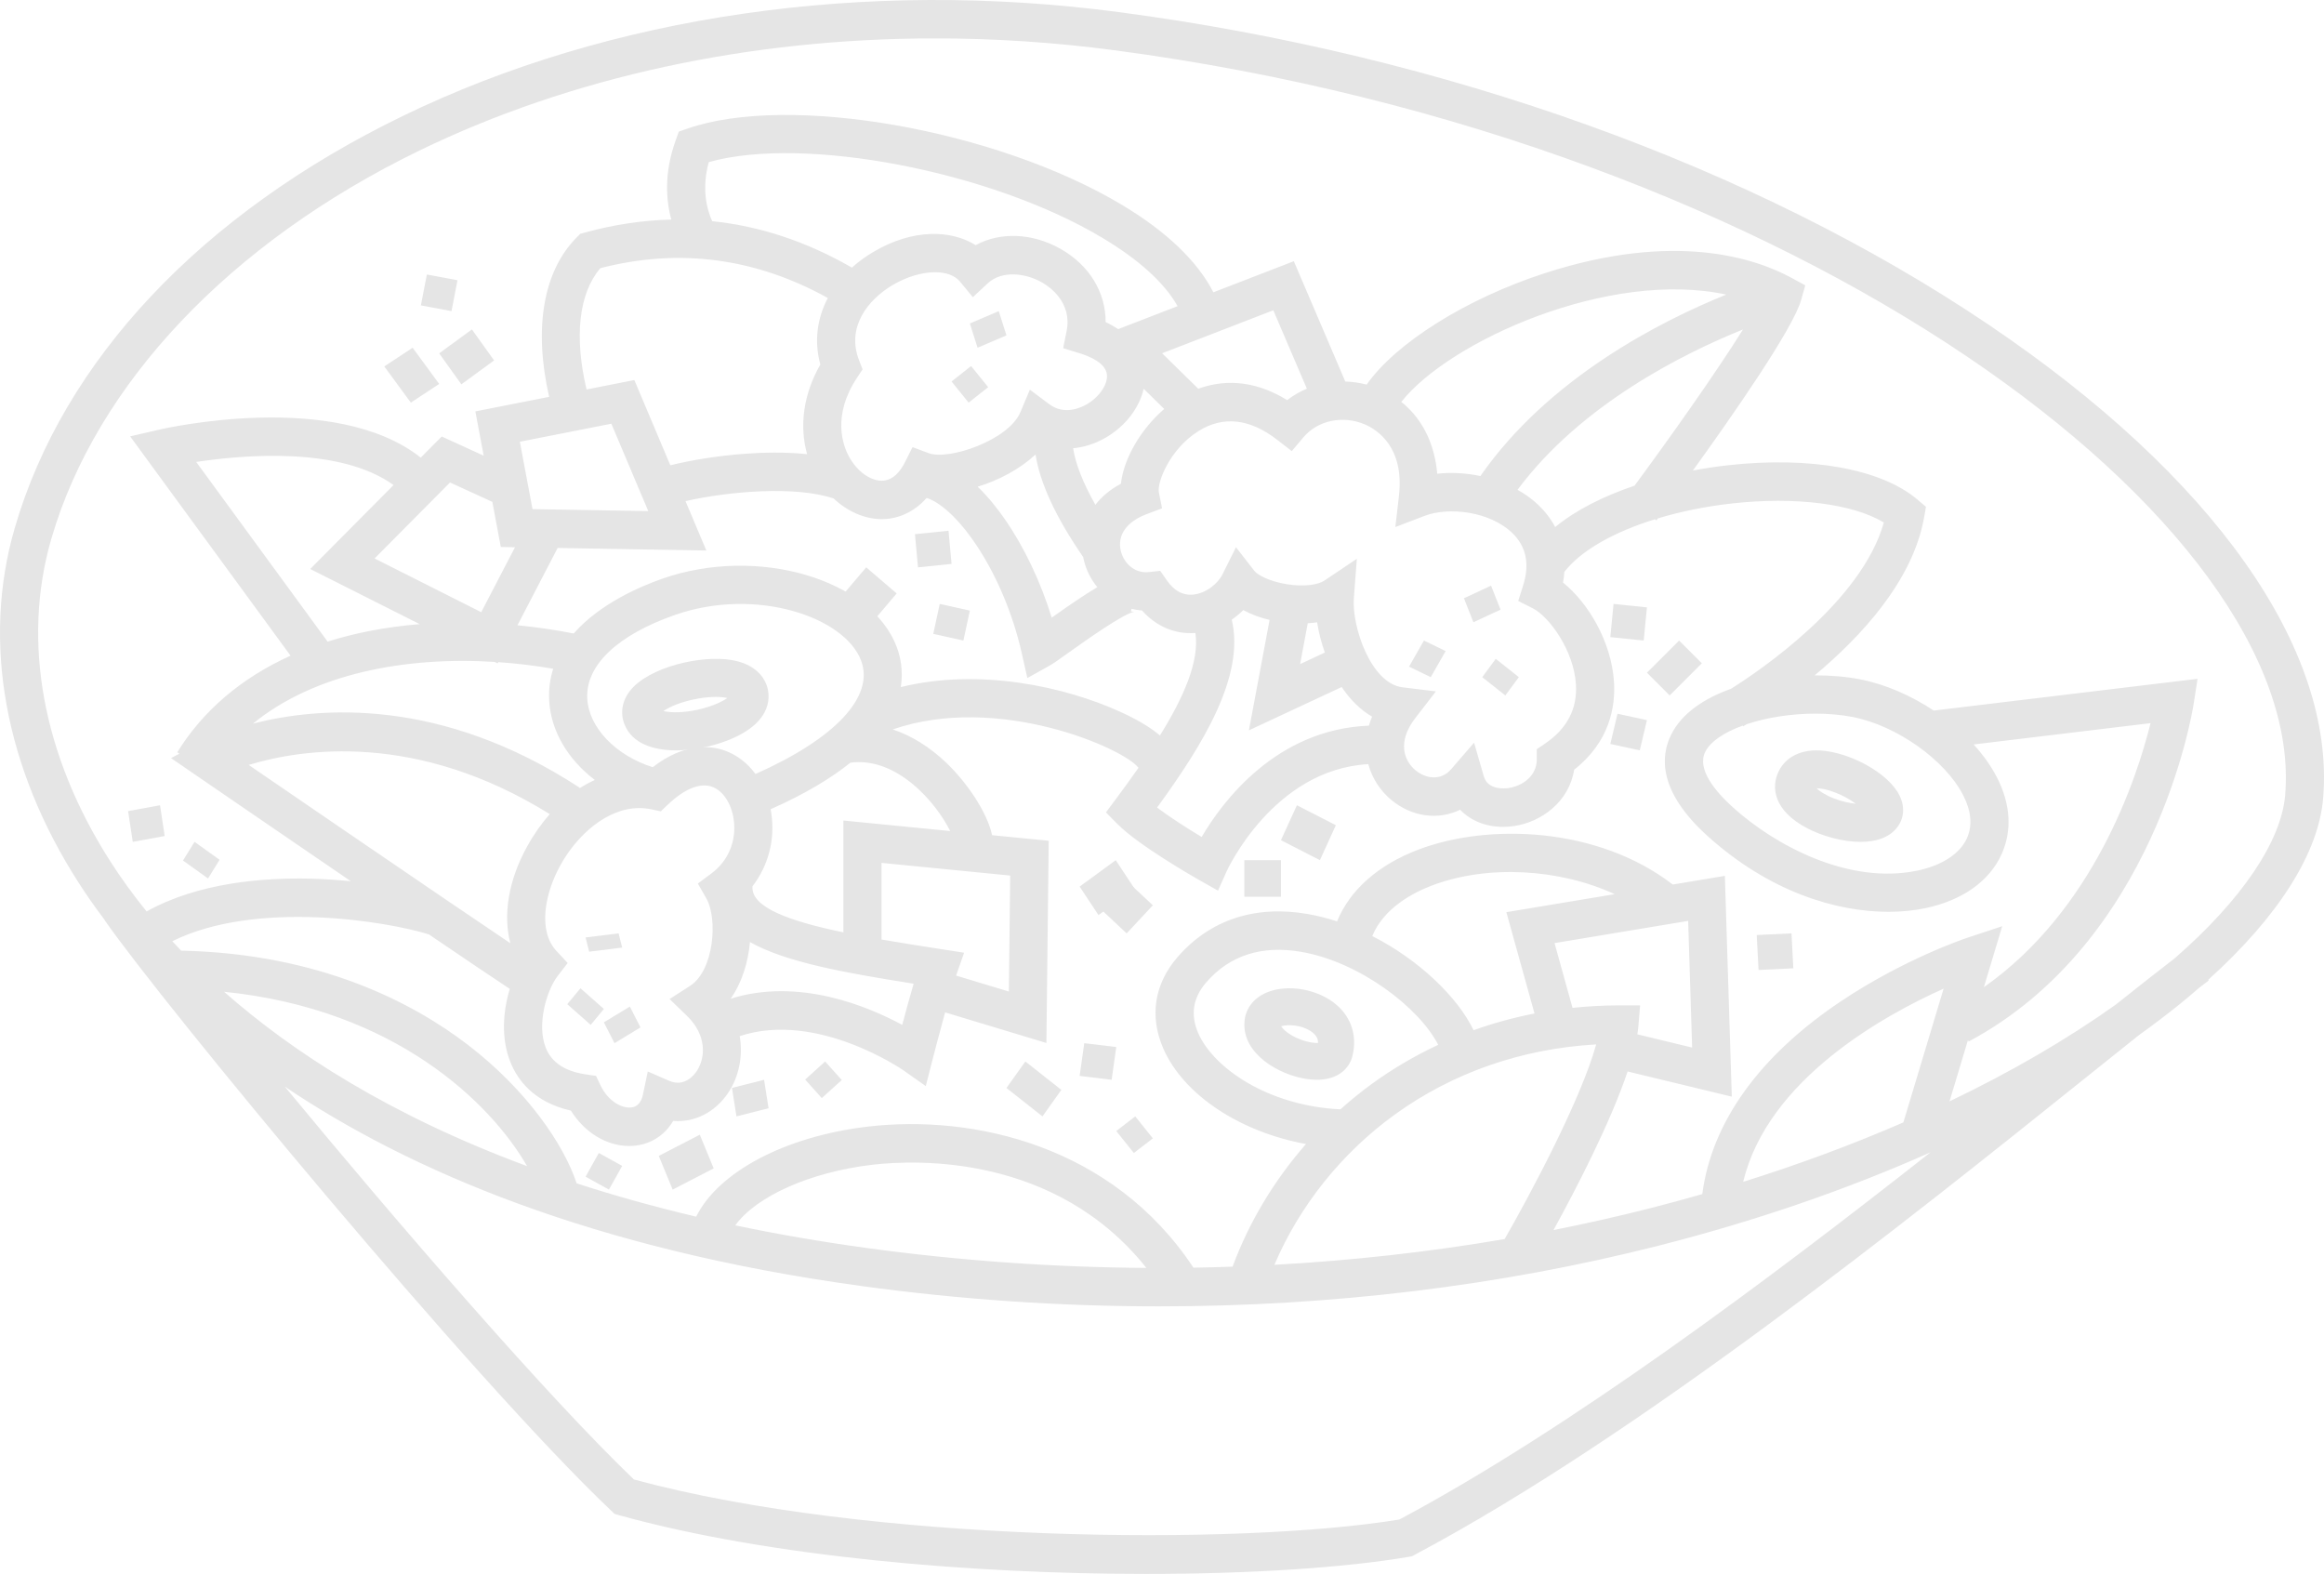 <svg xmlns="http://www.w3.org/2000/svg" xmlns:xlink="http://www.w3.org/1999/xlink" width="127px" height="86px" viewBox="0 0 127 86"><title> Salad 1</title><g id="Styleguide" stroke="none" stroke-width="1" fill="none" fill-rule="evenodd"><g id="Styleguide-Copy-3" transform="translate(-1168, -2226)" fill="#E5E5E5" fill-rule="nonzero"><g id="-Salad-1" transform="translate(1168, 2226)"><path d="M71.624,56.342 C71.951,56.556 72.033,56.775 72.024,56.987 C71.669,57.008 70.926,56.838 70.366,56.428 C70.171,56.286 70.065,56.159 70.015,56.075 C70.318,55.972 71.068,55.979 71.624,56.342 M68.004,55.864 C67.903,57.605 69.899,58.716 71.348,58.948 C71.569,58.983 71.774,59 71.963,59 C73.139,59 73.736,58.37 73.904,57.711 C74.174,56.65 73.868,55.636 73.064,54.928 C72.058,54.043 70.361,53.741 69.201,54.24 C68.482,54.55 68.045,55.142 68.004,55.864" id="Fill-4"></path><polygon id="Fill-6" points="52 30.812 51.834 29 50 29.188 50.166 31"></polygon><polygon id="Fill-8" points="34 63.705 32.723 63 32 64.295 33.277 65"></polygon><polygon id="Fill-10" points="82 33.311 81.482 32 80 32.689 80.518 34"></polygon><polygon id="Fill-12" points="61.962 63 63 62.201 62.038 61 61 61.8"></polygon><polygon id="Fill-14" points="98 52.909 97.9 51 96 51.091 96.1 53"></polygon><polygon id="Fill-16" points="61.569 51 63 49.466 61.431 48 60 49.534"></polygon><polygon id="Fill-18" points="93 36.243 91.758 35 90 36.757 91.243 38"></polygon><polygon id="Fill-20" points="73 45.091 70.872 44 70 45.909 72.129 47"></polygon><polygon id="Fill-22" points="62 48.556 60.972 47 59 48.444 60.028 50"></polygon><polygon id="Fill-24" points="68 49 70 49 70 47 68 47"></polygon><polygon id="Fill-26" points="88 40.651 89.608 41 90 39.349 88.392 39"></polygon><polygon id="Fill-27" points="90 33.187 88.176 33 88 34.813 89.824 35"></polygon><polygon id="Fill-28" points="54 21.155 53.067 20 52 20.845 52.933 22"></polygon><polygon id="Fill-29" points="55 18.325 54.579 17 53 17.675 53.421 19"></polygon><polygon id="Fill-30" points="81 37 82.262 38 83 37 81.738 36"></polygon><polygon id="Fill-31" points="79 35.575 77.814 35 77 36.425 78.186 37"></polygon><polygon id="Fill-32" points="58 59.552 56.033 58 55 59.448 56.967 61"></polygon><polygon id="Fill-33" points="51 34.636 52.647 35 53 33.364 51.354 33"></polygon><polygon id="Fill-34" points="46 59.013 45.092 58 44 58.987 44.908 60"></polygon><polygon id="Fill-35" points="42 60.555 41.754 59 40 59.445 40.246 61"></polygon><polygon id="Fill-36" points="39 63.841 38.242 62 36 63.159 36.759 65"></polygon><path d="M99.276,43.073 C99.477,43.073 99.819,43.123 100.276,43.298 C100.747,43.478 101.136,43.709 101.41,43.916 C101.076,43.884 100.647,43.795 100.194,43.616 C99.713,43.426 99.416,43.215 99.27,43.073 L99.276,43.073 Z M98.781,45.268 C99.57,45.676 100.675,46 101.672,46 C102.559,46 103.36,45.743 103.776,45.061 C104.102,44.526 104.071,43.871 103.69,43.264 C102.924,42.044 100.721,40.95 99.157,41.002 C98.263,41.035 97.576,41.425 97.223,42.099 C96.753,42.998 96.916,44.303 98.781,45.268 L98.781,45.268 Z" id="Fill-37"></path><polygon id="Fill-38" points="33 55.861 33.58 57 35 56.139 34.42 55"></polygon><path d="M2.804,29.446 C5.265,20.973 12.594,13.24 22.911,8.231 C31.224,4.194 40.983,2.098 51.11,2.098 C54.352,2.098 57.632,2.313 60.913,2.747 C98.421,7.717 126.097,28.703 124.878,43.44 C124.667,45.98 122.487,49.184 118.853,52.353 C117.927,53.064 116.842,53.92 115.633,54.884 C112.962,56.79 109.902,58.568 106.536,60.179 L107.542,56.835 L107.581,56.91 C117.745,51.481 119.795,38.988 119.877,38.459 L120.09,37.091 L105.674,38.826 C104.429,38.001 103.023,37.385 101.636,37.117 C100.902,36.974 100.055,36.899 99.166,36.902 C101.657,34.826 104.524,31.762 105.143,28.29 L105.249,27.694 L104.79,27.303 C102.82,25.624 98.947,24.92 94.431,25.422 C93.813,25.49 93.168,25.586 92.512,25.71 C94.762,22.591 97.983,17.954 98.423,16.402 L98.653,15.592 L97.918,15.191 C95.926,14.104 91.524,12.624 84.419,14.927 C80.138,16.315 76.282,18.736 74.683,21.016 C74.298,20.914 73.906,20.859 73.517,20.847 L70.704,14.273 L66.308,15.972 C65.442,14.28 63.75,12.654 61.315,11.196 C54.437,7.079 43.117,5.092 37.565,7.028 L37.096,7.191 L36.927,7.661 C36.291,9.422 36.387,10.902 36.685,11.997 C35.134,12.034 33.563,12.267 31.977,12.703 L31.71,12.776 L31.515,12.973 C29.679,14.822 29.155,17.951 30.01,21.684 L25.977,22.479 L26.432,24.9 L24.14,23.85 L22.993,25.005 C18.305,21.299 9.061,23.391 8.657,23.485 L7.112,23.844 L15.878,35.827 C13.208,37.034 11.102,38.817 9.686,41.106 L9.803,41.18 L9.347,41.424 L10.774,42.403 C11.1,42.627 15.057,45.341 19.171,48.15 C18.459,48.08 17.712,48.029 16.941,48.01 C14.345,47.952 10.827,48.233 8.011,49.802 C7.236,48.846 6.593,47.943 6.065,47.122 C2.333,41.328 1.175,35.051 2.804,29.446 L2.804,29.446 Z M104.014,61.329 C101.256,62.528 98.325,63.617 95.261,64.577 C96.594,58.99 102.944,55.483 106.213,54.02 L104.014,61.329 Z M76.477,83.025 C67.812,84.461 47.455,84.317 34.642,80.84 C29.94,76.337 21.809,66.937 15.566,59.375 C22.362,63.954 32.389,68.259 47.07,70.269 C52.492,71.012 57.945,71.38 63.35,71.38 C72.731,71.38 81.967,70.268 90.639,68.064 C95.937,66.718 100.951,64.989 105.496,62.964 C96.618,69.95 85.812,78.042 76.477,83.025 L76.477,83.025 Z M28.802,63.717 C21.309,60.942 15.99,57.492 12.245,54.191 C21.594,55.136 26.834,60.288 28.802,63.717 L28.802,63.717 Z M62.647,69.279 C57.567,69.248 52.445,68.887 47.351,68.19 C44.82,67.843 42.434,67.427 40.182,66.954 C41.321,65.373 44.269,64.039 47.689,63.641 C50.052,63.367 57.681,63.049 62.647,69.279 L62.647,69.279 Z M76.196,60.919 C79.371,58.615 83.162,57.295 87.227,57.068 C86.397,60.072 83.632,65.247 82.226,67.703 C78.111,68.408 73.903,68.877 69.642,69.11 C71.011,65.896 73.306,63.016 76.196,60.919 L76.196,60.919 Z M78.594,57.09 C77.327,57.682 76.116,58.39 74.978,59.216 C74.378,59.652 73.802,60.121 73.25,60.615 C69.303,60.427 66.312,58.358 65.479,56.449 C65.042,55.448 65.19,54.515 65.918,53.677 C67.202,52.199 68.947,51.638 71.106,52.009 C74.304,52.56 77.56,55.063 78.594,57.09 L78.594,57.09 Z M82.318,49.842 L83.857,55.378 C82.717,55.601 81.605,55.906 80.527,56.292 C79.659,54.49 77.553,52.452 74.991,51.147 C75.627,49.594 77.261,48.76 78.258,48.382 C81.311,47.227 85.239,47.472 88.238,48.858 L82.318,49.842 Z M88.495,54.934 C87.631,54.934 86.777,54.982 85.934,55.07 L84.951,51.532 L92.253,50.318 L92.47,57.24 L89.476,56.516 C89.5,56.362 89.521,56.211 89.533,56.07 L89.627,54.934 L88.495,54.934 Z M95.456,39.569 C96.544,39.206 97.882,38.993 99.208,38.993 C99.902,38.993 100.594,39.051 101.243,39.177 C103.637,39.641 106.289,41.517 107.28,43.447 C107.728,44.32 107.797,45.114 107.485,45.807 C107.106,46.645 106.125,47.287 104.793,47.568 C101.039,48.36 97.007,46.201 94.696,44.111 C93.748,43.254 92.717,42.035 93.184,41.088 C93.468,40.511 94.231,40.013 95.235,39.648 L95.258,39.687 C95.283,39.672 95.354,39.63 95.456,39.569 L95.456,39.569 Z M30.043,44.484 C29.607,44.979 29.191,45.558 28.813,46.239 C27.786,48.088 27.482,49.99 27.889,51.538 C26.953,50.91 25.739,50.088 24.395,49.175 L24.397,49.166 C24.388,49.163 24.376,49.159 24.367,49.156 C20.67,46.643 16.018,43.459 13.59,41.796 C16.501,40.912 22.756,39.953 30.043,44.484 L30.043,44.484 Z M46.089,44.834 L46.089,50.945 C43.17,50.339 41.016,49.582 41.122,48.424 C41.984,47.31 42.37,45.87 42.148,44.421 C42.138,44.352 42.124,44.285 42.111,44.218 C44.01,43.377 45.425,42.516 46.474,41.671 C47.586,41.534 48.703,41.902 49.799,42.78 C50.829,43.606 51.56,44.675 51.926,45.409 L46.089,44.834 Z M40.983,51.474 C42.932,52.576 46.167,53.156 49.928,53.75 C49.714,54.48 49.485,55.317 49.304,56 C47.406,54.974 43.64,53.408 39.927,54.57 C40.545,53.696 40.884,52.579 40.983,51.474 L40.983,51.474 Z M32.092,38.166 C31.995,36.356 33.75,34.689 36.906,33.593 C41.294,32.069 46.156,33.696 47.058,36.099 C47.796,38.064 45.646,40.355 41.287,42.291 C40.84,41.687 40.254,41.235 39.578,41.001 C38.84,40.745 37.408,40.569 35.669,41.921 C33.65,41.278 32.177,39.763 32.092,38.166 L32.092,38.166 Z M38.6,49.089 C39.232,50.193 39.025,53.026 37.708,53.871 L36.591,54.588 L37.546,55.513 C38.607,56.54 38.577,57.764 38.077,58.522 C37.934,58.739 37.403,59.42 36.568,59.056 L35.399,58.547 L35.136,59.803 C35,60.45 34.624,60.496 34.501,60.511 C33.979,60.572 33.23,60.176 32.81,59.291 L32.571,58.788 L32.022,58.707 C30.865,58.535 30.146,58.057 29.823,57.247 C29.323,55.992 29.866,54.119 30.475,53.328 L31.022,52.619 L30.412,51.966 C29.375,50.856 29.775,48.804 30.631,47.263 C31.533,45.64 33.161,44.154 34.936,44.154 C35.149,44.154 35.364,44.175 35.58,44.22 L36.111,44.331 L36.506,43.956 C37.401,43.105 38.252,42.76 38.902,42.986 C39.492,43.19 39.958,43.878 40.089,44.74 C40.268,45.911 39.817,47.025 38.883,47.721 L38.135,48.277 L38.6,49.089 Z M51.412,51.859 C50.322,51.689 49.224,51.517 48.172,51.336 L48.172,47.148 L55.204,47.841 L55.132,54.178 L52.249,53.307 C52.255,53.288 52.262,53.268 52.268,53.249 L52.685,52.057 L51.412,51.859 Z M30.474,29.941 L38.6,30.08 L37.46,27.382 C39.779,26.854 43.451,26.527 45.556,27.238 C46.314,27.948 47.25,28.365 48.182,28.365 C48.198,28.365 48.213,28.365 48.228,28.365 C49.149,28.351 49.989,27.939 50.64,27.206 C52.35,27.769 54.848,31.317 55.835,35.686 L56.142,37.048 L57.355,36.371 C57.558,36.259 57.866,36.04 58.438,35.631 C59.247,35.054 61.396,33.521 61.996,33.422 C61.996,33.422 61.919,33.435 61.801,33.404 L61.836,33.266 C62.022,33.312 62.213,33.343 62.407,33.357 C63.192,34.235 64.208,34.664 65.319,34.586 C65.321,34.586 65.323,34.585 65.325,34.585 C65.554,36.106 64.702,38.071 63.387,40.187 C62.887,39.759 62.174,39.331 61.249,38.907 C58.207,37.515 53.51,36.487 49.226,37.543 C49.368,36.623 49.196,35.861 49.006,35.356 C47.609,31.634 41.398,29.813 36.227,31.609 C35.008,32.033 32.784,32.979 31.351,34.615 C30.495,34.446 29.453,34.28 28.279,34.164 L30.474,29.941 Z M33.409,23.152 L35.426,27.927 L29.1,27.819 L28.408,24.137 L33.409,23.152 Z M45.239,16.283 C44.645,17.406 44.486,18.665 44.829,19.917 C43.915,21.512 43.666,23.253 44.106,24.816 C42.91,24.691 41.687,24.721 40.693,24.795 C39.284,24.899 37.811,25.131 36.632,25.424 L34.665,20.766 L32.053,21.281 C31.37,18.388 31.633,16.025 32.808,14.652 C37.11,13.541 41.286,14.092 45.239,16.283 L45.239,16.283 Z M61.105,17.984 C60.904,17.849 60.679,17.72 60.421,17.601 C60.423,15.972 59.531,14.491 57.96,13.6 C56.407,12.721 54.648,12.666 53.317,13.396 C52.017,12.576 49.921,12.463 47.718,13.77 C47.286,14.026 46.898,14.313 46.553,14.622 C44.082,13.2 41.532,12.352 38.918,12.086 C38.626,11.433 38.334,10.319 38.732,8.858 C43.897,7.398 54.121,9.331 60.25,13 C62.257,14.201 63.645,15.469 64.352,16.728 L61.105,17.984 Z M70.341,21.863 C68.39,20.656 66.69,20.801 65.482,21.241 L63.506,19.303 L69.583,16.954 L71.416,21.238 C71.033,21.399 70.671,21.607 70.341,21.863 L70.341,21.863 Z M59.861,27.584 C59.187,26.392 58.77,25.337 58.644,24.492 C59.242,24.438 59.848,24.247 60.429,23.91 C61.509,23.282 62.261,22.285 62.498,21.243 L63.622,22.346 C62.336,23.451 61.401,25.071 61.256,26.431 C60.648,26.755 60.192,27.152 59.861,27.584 L59.861,27.584 Z M56.59,24.834 C56.831,26.399 57.704,28.278 59.194,30.439 C59.204,30.489 59.212,30.539 59.223,30.587 C59.358,31.155 59.619,31.662 59.967,32.083 C59.298,32.478 58.487,33.029 57.473,33.749 C56.874,31.802 55.975,29.903 54.918,28.378 C54.508,27.785 54.004,27.151 53.428,26.594 C54.59,26.24 55.742,25.626 56.59,24.834 L56.59,24.834 Z M46.941,19.674 C46.244,17.869 47.431,16.376 48.775,15.578 C49.561,15.113 50.397,14.875 51.096,14.875 C51.685,14.875 52.178,15.043 52.461,15.387 L53.163,16.239 L53.97,15.487 C54.767,14.744 56.068,14.936 56.938,15.43 C57.336,15.654 58.605,16.511 58.287,18.091 L58.098,19.026 L59.005,19.304 C59.529,19.464 60.418,19.827 60.49,20.464 C60.55,20.992 60.077,21.692 59.388,22.092 C59.043,22.292 58.153,22.693 57.342,22.087 L56.279,21.292 L55.762,22.521 C55.12,24.05 51.847,25.174 50.74,24.758 L49.868,24.431 L49.448,25.267 C49.221,25.718 48.819,26.258 48.198,26.267 C47.549,26.272 46.823,25.743 46.39,24.94 C46.065,24.338 45.458,22.714 46.836,20.637 L47.138,20.183 L46.941,19.674 Z M71.047,36.287 L71.465,34.054 C71.64,34.044 71.811,34.027 71.977,34.003 C72.059,34.548 72.207,35.11 72.398,35.656 L71.047,36.287 Z M67.312,33.859 C67.538,33.704 67.749,33.529 67.941,33.335 C68.369,33.571 68.862,33.75 69.379,33.872 L68.249,39.906 L73.319,37.54 C73.797,38.25 74.358,38.798 74.98,39.158 C74.91,39.323 74.856,39.487 74.808,39.65 C69.732,39.849 66.799,43.805 65.667,45.734 C64.904,45.273 63.937,44.659 63.231,44.126 C65.742,40.681 68.043,36.94 67.312,33.859 L67.312,33.859 Z M95.25,18.002 C93.777,20.361 91.241,23.938 89.324,26.537 C87.691,27.09 86.159,27.835 84.986,28.798 C84.755,28.361 84.448,27.956 84.064,27.589 C83.733,27.274 83.349,26.997 82.929,26.763 C86.408,22.084 92.036,19.297 95.25,18.002 L95.25,18.002 Z M80.899,26.012 C80.119,25.846 79.31,25.798 78.541,25.885 C78.419,24.446 77.847,22.966 76.578,21.96 C79.184,18.65 87.922,14.709 94.335,16.097 C90.765,17.54 84.631,20.643 80.899,26.012 L80.899,26.012 Z M77.854,28.186 C79.165,27.684 81.399,27.937 82.631,29.113 C83.402,29.848 83.606,30.814 83.237,31.983 L82.966,32.838 L83.764,33.239 C84.644,33.683 85.999,35.518 86.12,37.386 C86.206,38.719 85.641,39.809 84.441,40.624 L83.981,40.936 L83.981,41.494 C83.981,42.417 83.178,42.952 82.431,43.06 C82.245,43.086 81.307,43.182 81.088,42.425 L80.554,40.581 L79.302,42.029 C78.723,42.7 77.888,42.531 77.357,42.091 C76.703,41.548 76.355,40.515 77.339,39.24 L78.468,37.778 L76.642,37.555 C74.908,37.343 73.867,34.224 73.984,32.681 L74.149,30.532 L72.368,31.728 C72.053,31.94 71.295,32.082 70.314,31.921 C69.315,31.758 68.706,31.394 68.557,31.203 L67.542,29.901 L66.807,31.382 C66.56,31.88 65.901,32.438 65.166,32.492 C64.617,32.534 64.155,32.274 63.756,31.699 L63.402,31.19 L62.787,31.259 C61.98,31.349 61.402,30.745 61.249,30.1 C61.045,29.239 61.564,28.506 62.672,28.088 L63.503,27.775 L63.329,26.899 C63.221,26.359 63.927,24.535 65.491,23.556 C66.848,22.707 68.299,22.87 69.806,24.039 L70.591,24.649 L71.234,23.888 C72.021,22.958 73.409,22.675 74.61,23.201 C75.264,23.488 76.752,24.44 76.449,27.085 L76.253,28.798 L77.854,28.186 Z M27.033,36.167 L27.194,36.248 L27.23,36.18 C28.241,36.249 29.246,36.371 30.231,36.541 C30.061,37.073 29.978,37.651 30.012,38.279 C30.101,39.945 31.038,41.499 32.504,42.618 C32.223,42.746 31.942,42.898 31.662,43.077 L31.684,43.044 C24.085,38.083 17.459,38.606 13.823,39.539 C17.181,36.799 22.157,35.864 27.033,36.167 L27.033,36.167 Z M24.592,26.363 L26.905,27.422 L27.368,29.888 L28.143,29.902 L26.298,33.45 L20.47,30.515 L24.592,26.363 Z M16.953,31.09 L22.935,34.103 C22.015,34.179 21.07,34.303 20.115,34.493 C19.346,34.645 18.611,34.836 17.903,35.059 L10.722,25.241 C13.354,24.844 18.597,24.399 21.506,26.504 L16.953,31.09 Z M9.416,51.429 C14.008,49.151 21.178,50.347 23.44,51.057 C25.315,52.331 26.927,53.419 27.859,54.034 C27.487,55.258 27.371,56.727 27.89,58.029 C28.28,59.008 29.17,60.225 31.198,60.685 C31.947,61.885 33.148,62.617 34.379,62.617 C34.503,62.617 34.626,62.61 34.749,62.595 C35.622,62.489 36.346,61.997 36.788,61.248 C37.953,61.345 39.089,60.781 39.813,59.683 C40.346,58.874 40.622,57.763 40.423,56.615 C44.627,55.218 49.312,58.444 49.36,58.477 L50.591,59.345 L50.966,57.879 C50.971,57.858 51.297,56.585 51.649,55.317 L57.183,56.989 L57.309,45.94 L54.215,45.635 C53.95,44.391 52.85,42.767 51.717,41.683 C50.804,40.811 49.81,40.197 48.786,39.856 C54.568,37.861 61.451,40.911 62.215,41.954 C61.819,42.521 61.404,43.092 60.978,43.663 L60.436,44.391 L61.075,45.034 C62.234,46.201 65.229,47.913 65.566,48.104 L66.561,48.665 L67.028,47.618 C67.053,47.562 69.578,42.041 74.773,41.754 C74.988,42.548 75.449,43.227 76.033,43.71 C77.168,44.652 78.615,44.818 79.792,44.245 C80.366,44.842 81.193,45.18 82.135,45.18 C82.327,45.18 82.525,45.166 82.726,45.137 C84.229,44.921 85.749,43.811 86.021,42.06 C87.965,40.532 88.287,38.622 88.199,37.249 C88.055,35.02 86.754,32.904 85.416,31.834 C85.451,31.636 85.474,31.442 85.487,31.249 C86.381,30.092 88.17,29.077 90.437,28.373 L90.518,28.434 C90.543,28.401 90.572,28.362 90.6,28.324 C91.839,27.951 93.212,27.668 94.659,27.508 C98.122,27.123 101.265,27.531 102.947,28.55 C101.721,32.909 96.107,36.686 94.596,37.636 C93.123,38.16 91.896,38.98 91.318,40.155 C90.739,41.329 90.614,43.24 93.304,45.672 C96.701,48.743 100.357,49.822 103.2,49.822 C103.933,49.822 104.614,49.75 105.22,49.622 C107.238,49.197 108.716,48.15 109.381,46.675 C109.962,45.386 109.876,43.937 109.131,42.484 C108.809,41.858 108.374,41.249 107.853,40.678 L117.522,39.513 C116.776,42.517 114.428,49.717 108.413,53.941 L109.416,50.608 L107.511,51.24 C107.372,51.286 104.066,52.397 100.622,54.697 C96.148,57.685 93.536,61.323 93.025,65.247 C92.071,65.52 91.106,65.782 90.129,66.03 C88.406,66.468 86.66,66.861 84.895,67.211 C86.129,64.964 87.995,61.37 88.945,58.546 L94.638,59.922 L94.259,47.858 L91.411,48.332 C87.315,45.175 81.343,44.973 77.525,46.418 C75.313,47.256 73.769,48.628 73.067,50.344 C72.539,50.172 72,50.034 71.457,49.941 C68.576,49.446 66.119,50.259 64.351,52.295 C63.08,53.758 62.803,55.533 63.572,57.294 C64.686,59.845 67.793,61.861 71.37,62.51 C69.63,64.494 68.257,66.778 67.357,69.211 C66.646,69.236 65.933,69.256 65.219,69.267 C60.795,62.588 53.195,60.889 47.45,61.556 C42.925,62.082 39.26,64.026 38.045,66.479 C35.716,65.93 33.543,65.319 31.512,64.658 C30.823,62.567 28.814,59.579 25.56,57.084 C22.589,54.807 17.488,52.105 9.901,51.944 C9.736,51.771 9.573,51.599 9.416,51.429 L9.416,51.429 Z M4.317,48.264 C4.723,48.895 5.192,49.57 5.732,50.281 L5.724,50.287 C8.879,54.827 25.823,75.361 33.403,82.548 L33.591,82.726 L33.841,82.795 C42.105,85.084 53.219,86 62.628,86 C68.413,86 73.553,85.653 76.989,85.066 L77.153,85.038 L77.3,84.96 C89.586,78.435 104.307,66.638 114.048,58.831 C115.051,58.027 116.003,57.264 116.888,56.559 C117.657,56.009 118.396,55.449 119.102,54.879 C119.472,54.58 119.826,54.279 120.172,53.979 C120.354,53.839 120.531,53.704 120.7,53.577 L120.671,53.539 C124.49,50.099 126.705,46.621 126.953,43.614 C127.628,35.46 120.961,26.027 108.662,17.734 C95.834,9.085 78.973,3.024 61.185,0.667 C47.256,-1.179 33.341,0.836 22.006,6.34 C11,11.685 3.47,19.681 0.804,28.857 C-0.997,35.057 0.25,41.95 4.317,48.264 L4.317,48.264 Z" id="Fill-39"></path><polygon id="Fill-40" points="34 51.777 33.804 51 32 51.223 32.196 52"></polygon><path d="M38.124,38.175 C38.891,38.038 39.439,38.072 39.749,38.14 C39.404,38.38 38.712,38.691 37.802,38.842 C37.066,38.963 36.546,38.923 36.253,38.85 C36.581,38.629 37.225,38.335 38.124,38.175 M36.944,41 C37.903,41 38.928,40.78 39.747,40.462 C42.361,39.445 42.057,37.906 41.902,37.458 C41.755,37.036 41.312,36.293 39.991,36.066 C38.297,35.776 35.438,36.458 34.43,37.743 C33.991,38.302 33.882,38.977 34.131,39.592 L34.131,39.592 C34.549,40.623 35.69,41 36.944,41" id="Fill-41"></path><polygon id="Fill-42" points="49 32.426 47.335 31 46 32.574 47.665 34"></polygon><polygon id="Fill-43" points="31 54.869 32.279 56 33 55.131 31.721 54"></polygon><polygon id="Fill-44" points="9 45.681 8.745 44 7 44.319 7.255 46"></polygon><polygon id="Fill-45" points="12 46.98 10.632 46 10 47.02 11.368 48"></polygon><polygon id="Fill-46" points="24 20.978 22.549 19 21 20.022 22.451 22"></polygon><polygon id="Fill-47" points="25.211 21 27 19.694 25.789 18 24 19.306"></polygon><polygon id="Fill-48" points="25 15.313 23.327 15 23 16.687 24.673 17"></polygon><polygon id="Fill-49" points="59.252 57 59 58.789 60.748 59 61 57.211"></polygon></g></g></g></svg>